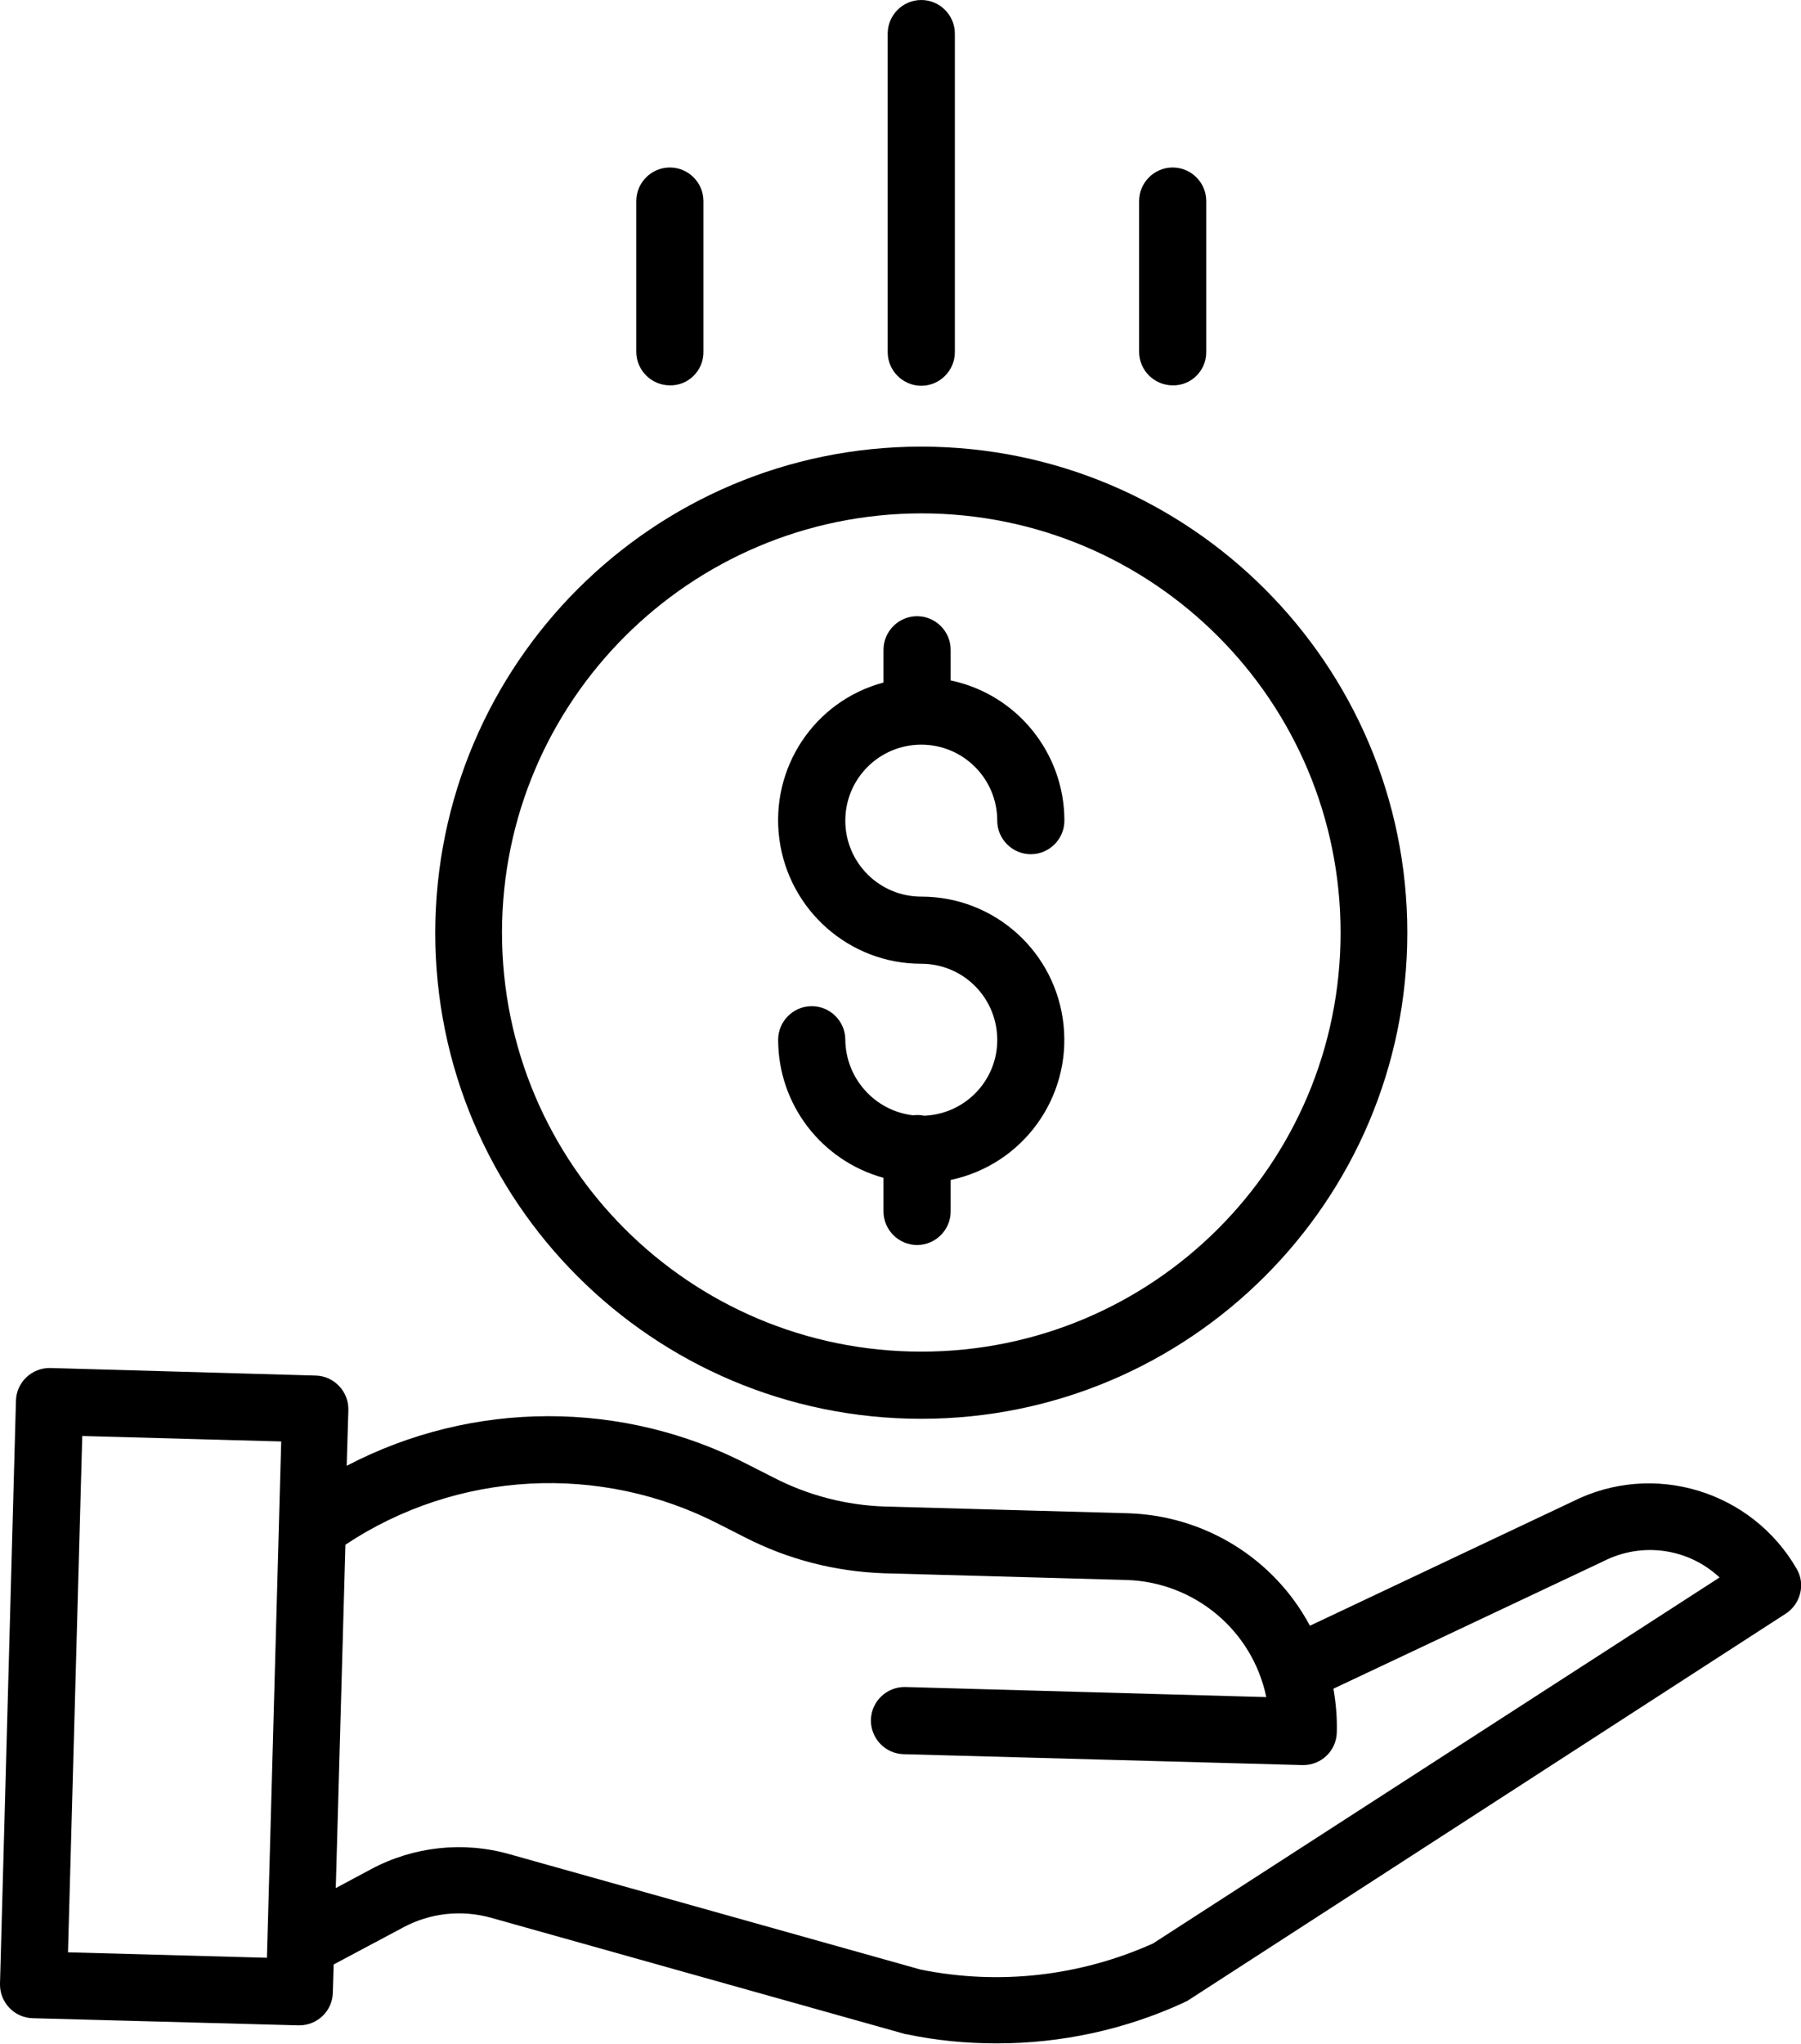 <?xml version="1.0" encoding="utf-8"?>
<!-- Generator: Adobe Illustrator 24.1.3, SVG Export Plug-In . SVG Version: 6.00 Build 0)  -->
<svg version="1.1" id="Layer_1" xmlns="http://www.w3.org/2000/svg" xmlns:xlink="http://www.w3.org/1999/xlink" x="0px" y="0px"
	 width="429.1px" height="487px" viewBox="0 0 429.1 487" style="enable-background:new 0 0 429.1 487;" xml:space="preserve">
<path d="M220.2,265.8c-0.9-0.2-1.8-0.2-2.7-0.1c-9.1-1.1-16-8.8-16.1-18c0-4.4-3.6-8-8-8s-8,3.6-8,8c0,15.4,10.3,28.8,25.1,32.9v8
	c0,4.4,3.6,8,8,8s8-3.6,8-8v-7.5c17.1-3.6,28.7-19.5,26.9-36.9c-1.8-17.4-16.4-30.6-33.9-30.6c-10,0-18.1-8.1-18.1-18.1
	s8.1-18.1,18.1-18.1c10,0,18.1,8.1,18.1,18.1c0,4.4,3.6,8,8,8c4.4,0,8-3.6,8-8c0-16.1-11.3-30.1-27.1-33.4v-7.3c0-4.4-3.6-8-8-8
	s-8,3.6-8,8v7.8C194,167,183.4,183,185.7,200c2.3,16.9,16.7,29.6,33.8,29.6c9.9,0,17.9,7.9,18.1,17.8
	C237.8,257.2,230.1,265.4,220.2,265.8z"/>
<path d="M103.7,222.2c0,64,51.9,115.8,115.8,115.8s115.8-51.9,115.8-115.8s-51.9-115.8-115.8-115.8
	C155.6,106.4,103.8,158.2,103.7,222.2z M219.5,122.3c55.2,0,99.9,44.7,99.9,99.9S274.7,322,219.5,322s-99.9-44.7-99.9-99.9
	C119.7,167,164.4,122.4,219.5,122.3z"/>
<path d="M374.7,357.7l-62.6,29.6c-8.6-16.1-25.2-26.3-43.5-26.8l-57.8-1.6c-9.1-0.3-18.1-2.6-26.3-6.8l-5.9-3
	c-30.1-15.7-66-15.6-96,0.1l0.4-13.3c0.1-4.4-3.4-8.1-7.8-8.2L12,325.9c-4.4-0.1-8.1,3.4-8.2,7.8L0,472.6c-0.1,4.4,3.4,8.1,7.8,8.2
	l63.3,1.7h0.2c4.3,0,7.9-3.4,8-7.8l0.2-6.7l16.5-8.8c6.5-3.5,14-4.3,21.1-2.3l98.3,27.6c0.2,0.1,0.3,0.1,0.5,0.1
	c7.1,1.5,14.3,2.2,21.6,2.2c15.4,0,30.6-3.3,44.5-9.7c0.3-0.2,0.7-0.3,1-0.5l142.5-92.2c3.5-2.3,4.7-7,2.6-10.6
	C417.4,355.2,394,348,374.7,357.7z M16.2,465.1l3.4-123l47.4,1.3l-3.4,123L16.2,465.1z M274.7,463c-17.4,7.8-36.7,10-55.4,6.2
	l-98-27.5c-11-3.1-22.8-1.8-32.9,3.6l-8.4,4.5l2.3-81.8c26.6-17.7,60.8-19.5,89.2-4.8l5.9,3c10.3,5.3,21.6,8.2,33.2,8.6l57.8,1.6
	c16.2,0.5,30,12,33.3,27.9l-86-2.4c-4.4-0.1-8.1,3.4-8.2,7.8c-0.1,4.4,3.4,8.1,7.8,8.2l95,2.6h0.2c4.3,0,7.9-3.4,8-7.8
	c0.1-3.5-0.2-6.9-0.8-10.4l64.2-30.3c0.1,0,0.1-0.1,0.2-0.1c9.1-4.6,20.1-3.1,27.6,3.9L274.7,463z"/>
<path d="M227.5,83.9V8c0-4.4-3.6-8-8-8s-8,3.6-8,8v75.9c0,4.4,3.6,8,8,8S227.5,88.3,227.5,83.9z"/>
<path d="M287.4,83.9V47.9c0-4.4-3.6-8-8-8c-4.4,0-8,3.6-8,8v35.9c0,4.4,3.6,8,8,8C283.8,91.9,287.4,88.3,287.4,83.9z"/>
<path d="M167.6,83.9V47.9c0-4.4-3.6-8-8-8c-4.4,0-8,3.6-8,8v35.9c0,4.4,3.6,8,8,8C164,91.9,167.6,88.3,167.6,83.9z"/>
</svg>
